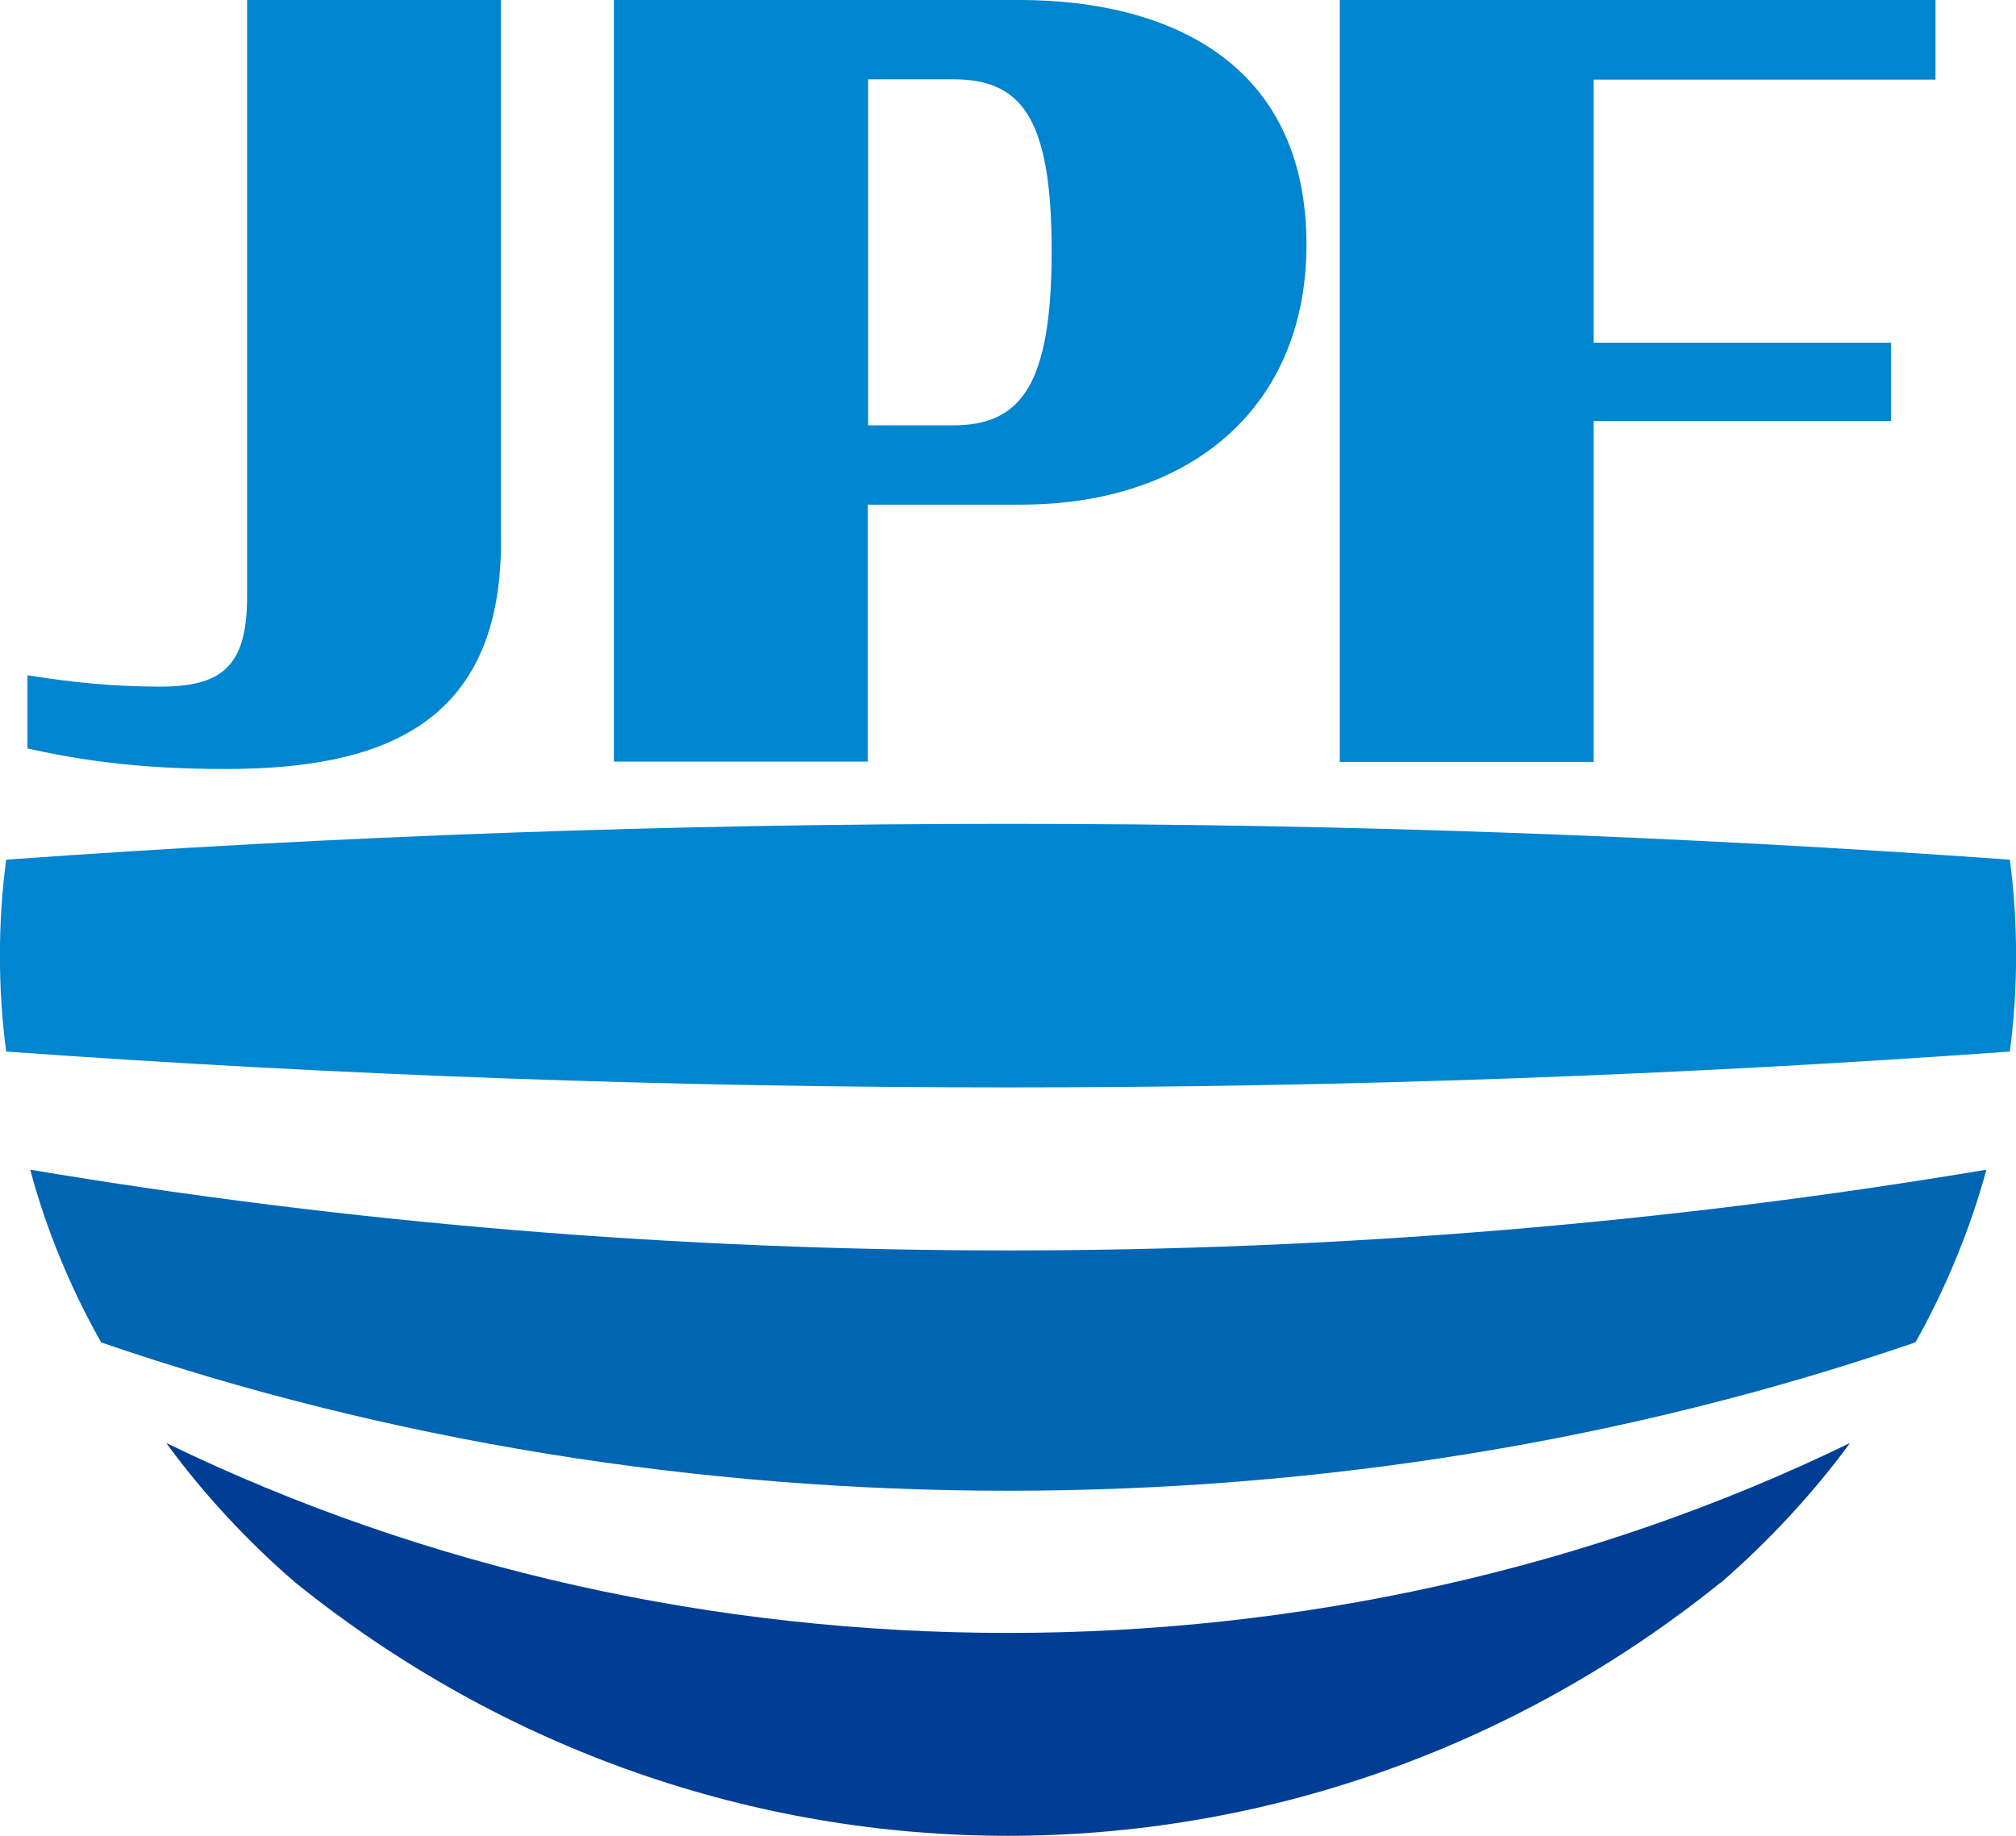 <svg viewBox="0 0 65.35 59.51" xmlns="http://www.w3.org/2000/svg"><g fill="#0085d0"><path d="m.89 24.27v-2.38c1.41.23 2.81.37 4.28.37 1.97 0 2.84-.6 2.84-2.91v-19.35h8.23v17.57c0 5.99-3.95 7.36-8.94 7.36-2.98 0-4.89-.33-6.43-.67z"/><path d="m19.9 0h13.15c4.85 0 9.3 2.04 9.3 7.93 0 5.25-3.72 8.43-9.27 8.43h-4.95v8.33h-8.23zm10.98 13.79c2.18 0 3.21-1.24 3.21-5.66s-1.04-5.56-3.21-5.56h-2.74v11.22z"/><path d="m43.43 0h19.31v2.58h-11.08v8.53h9.64v2.54h-9.64v11.05h-8.23z"/><path d="m65.15 34.09c-21.57 1.55-43.37 1.55-64.95 0-.27-2.01-.27-4.21 0-6.22 21.57-1.55 43.37-1.55 64.95 0 .27 2.01.27 4.21 0 6.22z"/></g><path d="m62.08 43.52c-18.66 6.41-40.15 6.41-58.8 0-.99-1.74-1.8-3.71-2.3-5.6 20.78 3.49 42.62 3.49 63.41 0-.51 1.89-1.32 3.86-2.3 5.6z" fill="#0066b3"/><path d="m55.77 51.31c-13.59 10.94-32.61 10.94-46.19 0-1.55-1.33-3.02-2.92-4.19-4.53 16.88 8.21 37.69 8.21 54.58 0-1.17 1.6-2.64 3.19-4.19 4.53z" fill="#003e96"/></svg>